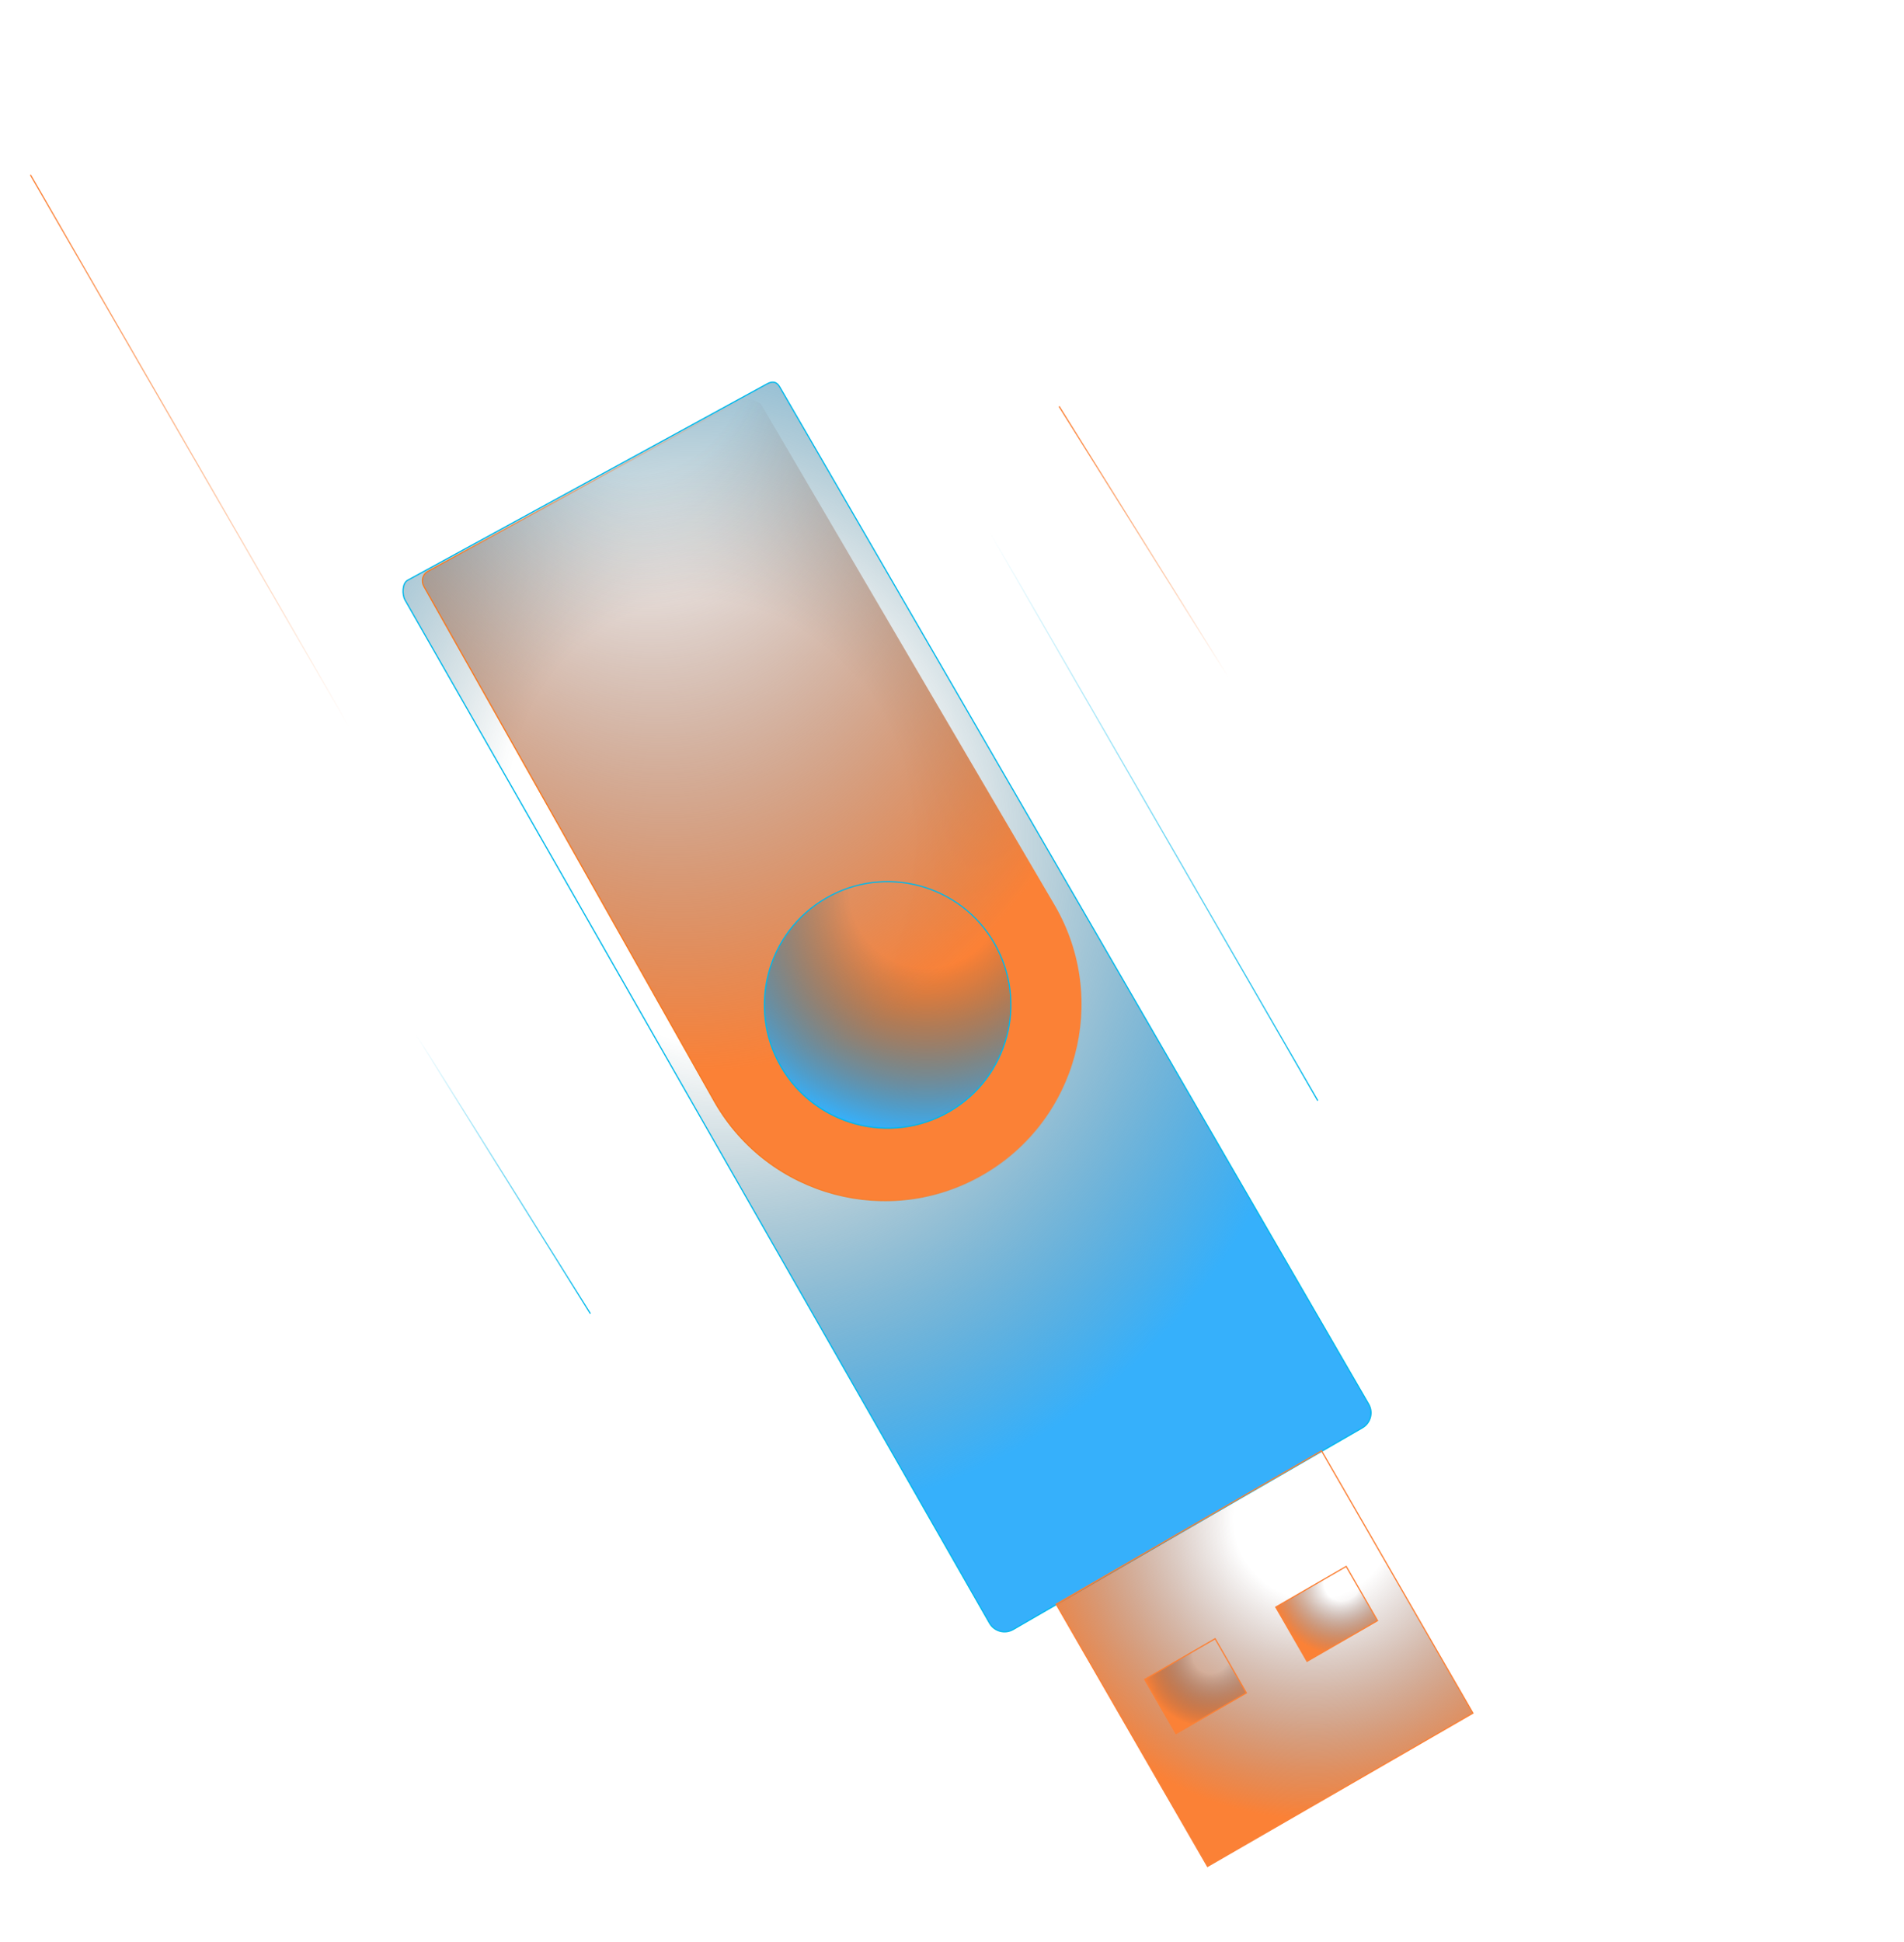 <?xml version="1.0" encoding="UTF-8" standalone="no"?>
<svg
   width="1594"
   height="1625"
   viewBox="0 0 1594 1625"
   fill="none"
   version="1.1"
   id="svg195"
   xmlns="http://www.w3.org/2000/svg"
   xmlns:svg="http://www.w3.org/2000/svg">
  <g
     id="g3493">
    <path
       d="m 341.187,485.646 300.577,-164.165 c 4.544,-2.623 8.279,-2.364 10.903,2.18 L 1145.85,1175.14 c 4,6.94 1.62,15.81 -5.31,19.81 l -292.307,168.76 c -6.935,4.01 -15.803,1.63 -19.807,-5.3 L 339.137,502.255 c -2.623,-4.544 -2.493,-13.986 2.05,-16.609 z"
       fill="url(#paint0_radial)"
       stroke="#00b8eb"
       id="path106"
       style="fill:url(#paint0_radial)"/>
    <path
       d="m 358.159,478.168 261.576,-142.982 c 4.544,-2.623 15.354,-0.475 17.978,4.069 L 883.369,758.214 c 45.402,78.638 18.458,179.193 -60.181,224.595 -78.638,45.401 -179.193,18.461 -224.595,-60.18 L 354.941,490.886 c -2.578,-4.569 -1.326,-10.095 3.218,-12.718 z"
       fill="url(#paint1_radial)"
       stroke="url(#paint2_linear)"
       id="path108"/>
    <rect
       x="94.472"
       y="1604.762"
       width="256.582"
       height="253.441"
       transform="rotate(-30)"
       fill="url(#paint3_radial)"
       stroke="#fb8136"
       id="rect110"
       style="fill:url(#paint3_radial)" />
    <rect
       x="127.156"
       y="1696.338"
       width="68.107"
       height="52.401"
       transform="rotate(-30)"
       fill="url(#paint4_radial)"
       stroke="#fb8136"
       id="rect112"
       style="fill:url(#paint4_radial)" />
    <rect
       x="252.471"
       y="1698.81"
       width="68.107"
       height="52.401"
       transform="rotate(-30)"
       fill="url(#paint5_radial)"
       stroke="#fb8136"
       id="rect114"
       style="fill:url(#paint5_radial)" />
    <circle
       cx="743.126"
       cy="840.996"
       r="103.161"
       transform="rotate(-30 743.126 840.996)"
       fill="url(#paint6_radial)"
       stroke="#00B8EB"
       id="circle116" />
    <line
       x1="828.227"
       y1="444.821"
       x2="1103.22"
       y2="921.128"
       stroke="url(#paint7_linear)"
       id="line118" />
    <line
       x1="25.484"
       y1="146.329"
       x2="300.48"
       y2="622.637"
       stroke="url(#paint8_linear)"
       id="line120" />
    <line
       x1="348.418"
       y1="866.015"
       x2="494.237"
       y2="1099.35"
       stroke="url(#paint9_linear)"
       id="line122" />
    <line
       x1="886.655"
       y1="340.08"
       x2="1032.47"
       y2="573.412"
       stroke="url(#paint10_linear)"
       id="line124" />
  </g>
  <defs
     id="defs193">
    <radialGradient
       id="paint0_radial"
       cx="0.638"
       cy="0.121"
       r="1"
       gradientUnits="userSpaceOnUse"
       gradientTransform="matrix(136.518,569.251,-510.026,122.315,570.216,309.843)"
       fx="0.638"
       fy="0.121">
      <stop
         stop-color="#1FC0D7"
         stop-opacity="0"
         id="stop126" />
      <stop
         offset="0.318"
         stop-color="#1D4F5B"
         stop-opacity="0"
         id="stop128" />
      <stop
         offset="1"
         stop-color="#36B0FB"
         id="stop130" />
    </radialGradient>
    <radialGradient
       id="paint1_radial"
       cx="0"
       cy="0"
       r="1"
       gradientUnits="userSpaceOnUse"
       gradientTransform="translate(517.337 211.494) rotate(80.666) scale(692.362 461.51)">
      <stop
         stop-color="#FB8136"
         stop-opacity="0"
         id="stop133" />
      <stop
         offset="0.266"
         stop-color="#56342B"
         stop-opacity="0"
         id="stop135" />
      <stop
         offset="1"
         stop-color="#FB8136"
         id="stop137" />
    </radialGradient>
    <linearGradient
       id="paint2_linear"
       x1="179.589"
       y1="197.893"
       x2="456.737"
       y2="37.881"
       gradientUnits="userSpaceOnUse">
      <stop
         stop-color="#F7781F"
         id="stop140" />
      <stop
         offset="1"
         stop-color="#FB8136"
         stop-opacity="0"
         id="stop142" />
    </linearGradient>
    <radialGradient
       id="paint3_radial"
       cx="0"
       cy="0"
       r="1"
       gradientUnits="userSpaceOnUse"
       gradientTransform="matrix(-190.828,164.492,-164.206,-190.497,316.907,1650.442)">
      <stop
         stop-color="#FB8136"
         stop-opacity="0"
         id="stop145" />
      <stop
         offset="0.266"
         stop-color="#56342B"
         stop-opacity="0"
         id="stop147" />
      <stop
         offset="1"
         stop-color="#FB8136"
         id="stop149" />
    </radialGradient>
    <radialGradient
       id="paint4_radial"
       cx="0"
       cy="0"
       r="1"
       gradientUnits="userSpaceOnUse"
       gradientTransform="matrix(-51.198,34.523,-32.303,-47.905,186.329,1705.788)">
      <stop
         stop-color="#FB8136"
         stop-opacity="0"
         id="stop152" />
      <stop
         offset="0.266"
         stop-color="#56342B"
         stop-opacity="0"
         id="stop154" />
      <stop
         offset="1"
         stop-color="#FB8136"
         id="stop156" />
    </radialGradient>
    <radialGradient
       id="paint5_radial"
       cx="0"
       cy="0"
       r="1"
       gradientUnits="userSpaceOnUse"
       gradientTransform="matrix(-51.198,34.523,-32.303,-47.905,311.651,1708.25)">
      <stop
         stop-color="#FB8136"
         stop-opacity="0"
         id="stop159" />
      <stop
         offset="0.266"
         stop-color="#56342B"
         stop-opacity="0"
         id="stop161" />
      <stop
         offset="1"
         stop-color="#FB8136"
         id="stop163" />
    </radialGradient>
    <radialGradient
       id="paint6_radial"
       cx="0"
       cy="0"
       r="1"
       gradientUnits="userSpaceOnUse"
       gradientTransform="translate(819.046 774.711) rotate(138.891) scale(203.85)">
      <stop
         stop-color="#1FC0D7"
         stop-opacity="0"
         id="stop166" />
      <stop
         offset="0.318"
         stop-color="#1D4F5B"
         stop-opacity="0"
         id="stop168" />
      <stop
         offset="1"
         stop-color="#36B0FB"
         id="stop170" />
    </radialGradient>
    <linearGradient
       id="paint7_linear"
       x1="1102.79"
       y1="921.38"
       x2="836.914"
       y2="441.063"
       gradientUnits="userSpaceOnUse">
      <stop
         stop-color="#00B8EB"
         id="stop173" />
      <stop
         offset="1"
         stop-color="#00B8EB"
         stop-opacity="0"
         id="stop175" />
    </linearGradient>
    <linearGradient
       id="paint8_linear"
       x1="25.051"
       y1="146.579"
       x2="291.875"
       y2="608.721"
       gradientUnits="userSpaceOnUse">
      <stop
         stop-color="#FB8136"
         id="stop178" />
      <stop
         offset="1"
         stop-color="#FB8136"
         stop-opacity="0"
         id="stop180" />
    </linearGradient>
    <linearGradient
       id="paint9_linear"
       x1="493.81"
       y1="1099.61"
       x2="350.347"
       y2="865.373"
       gradientUnits="userSpaceOnUse">
      <stop
         stop-color="#00B8EB"
         id="stop183" />
      <stop
         offset="1"
         stop-color="#00B8EB"
         stop-opacity="0"
         id="stop185" />
    </linearGradient>
    <linearGradient
       id="paint10_linear"
       x1="886.231"
       y1="340.345"
       x2="1027.72"
       y2="566.738"
       gradientUnits="userSpaceOnUse">
      <stop
         stop-color="#FB8136"
         id="stop188" />
      <stop
         offset="1"
         stop-color="#FB8136"
         stop-opacity="0"
         id="stop190" />
    </linearGradient>
  </defs>
</svg>
